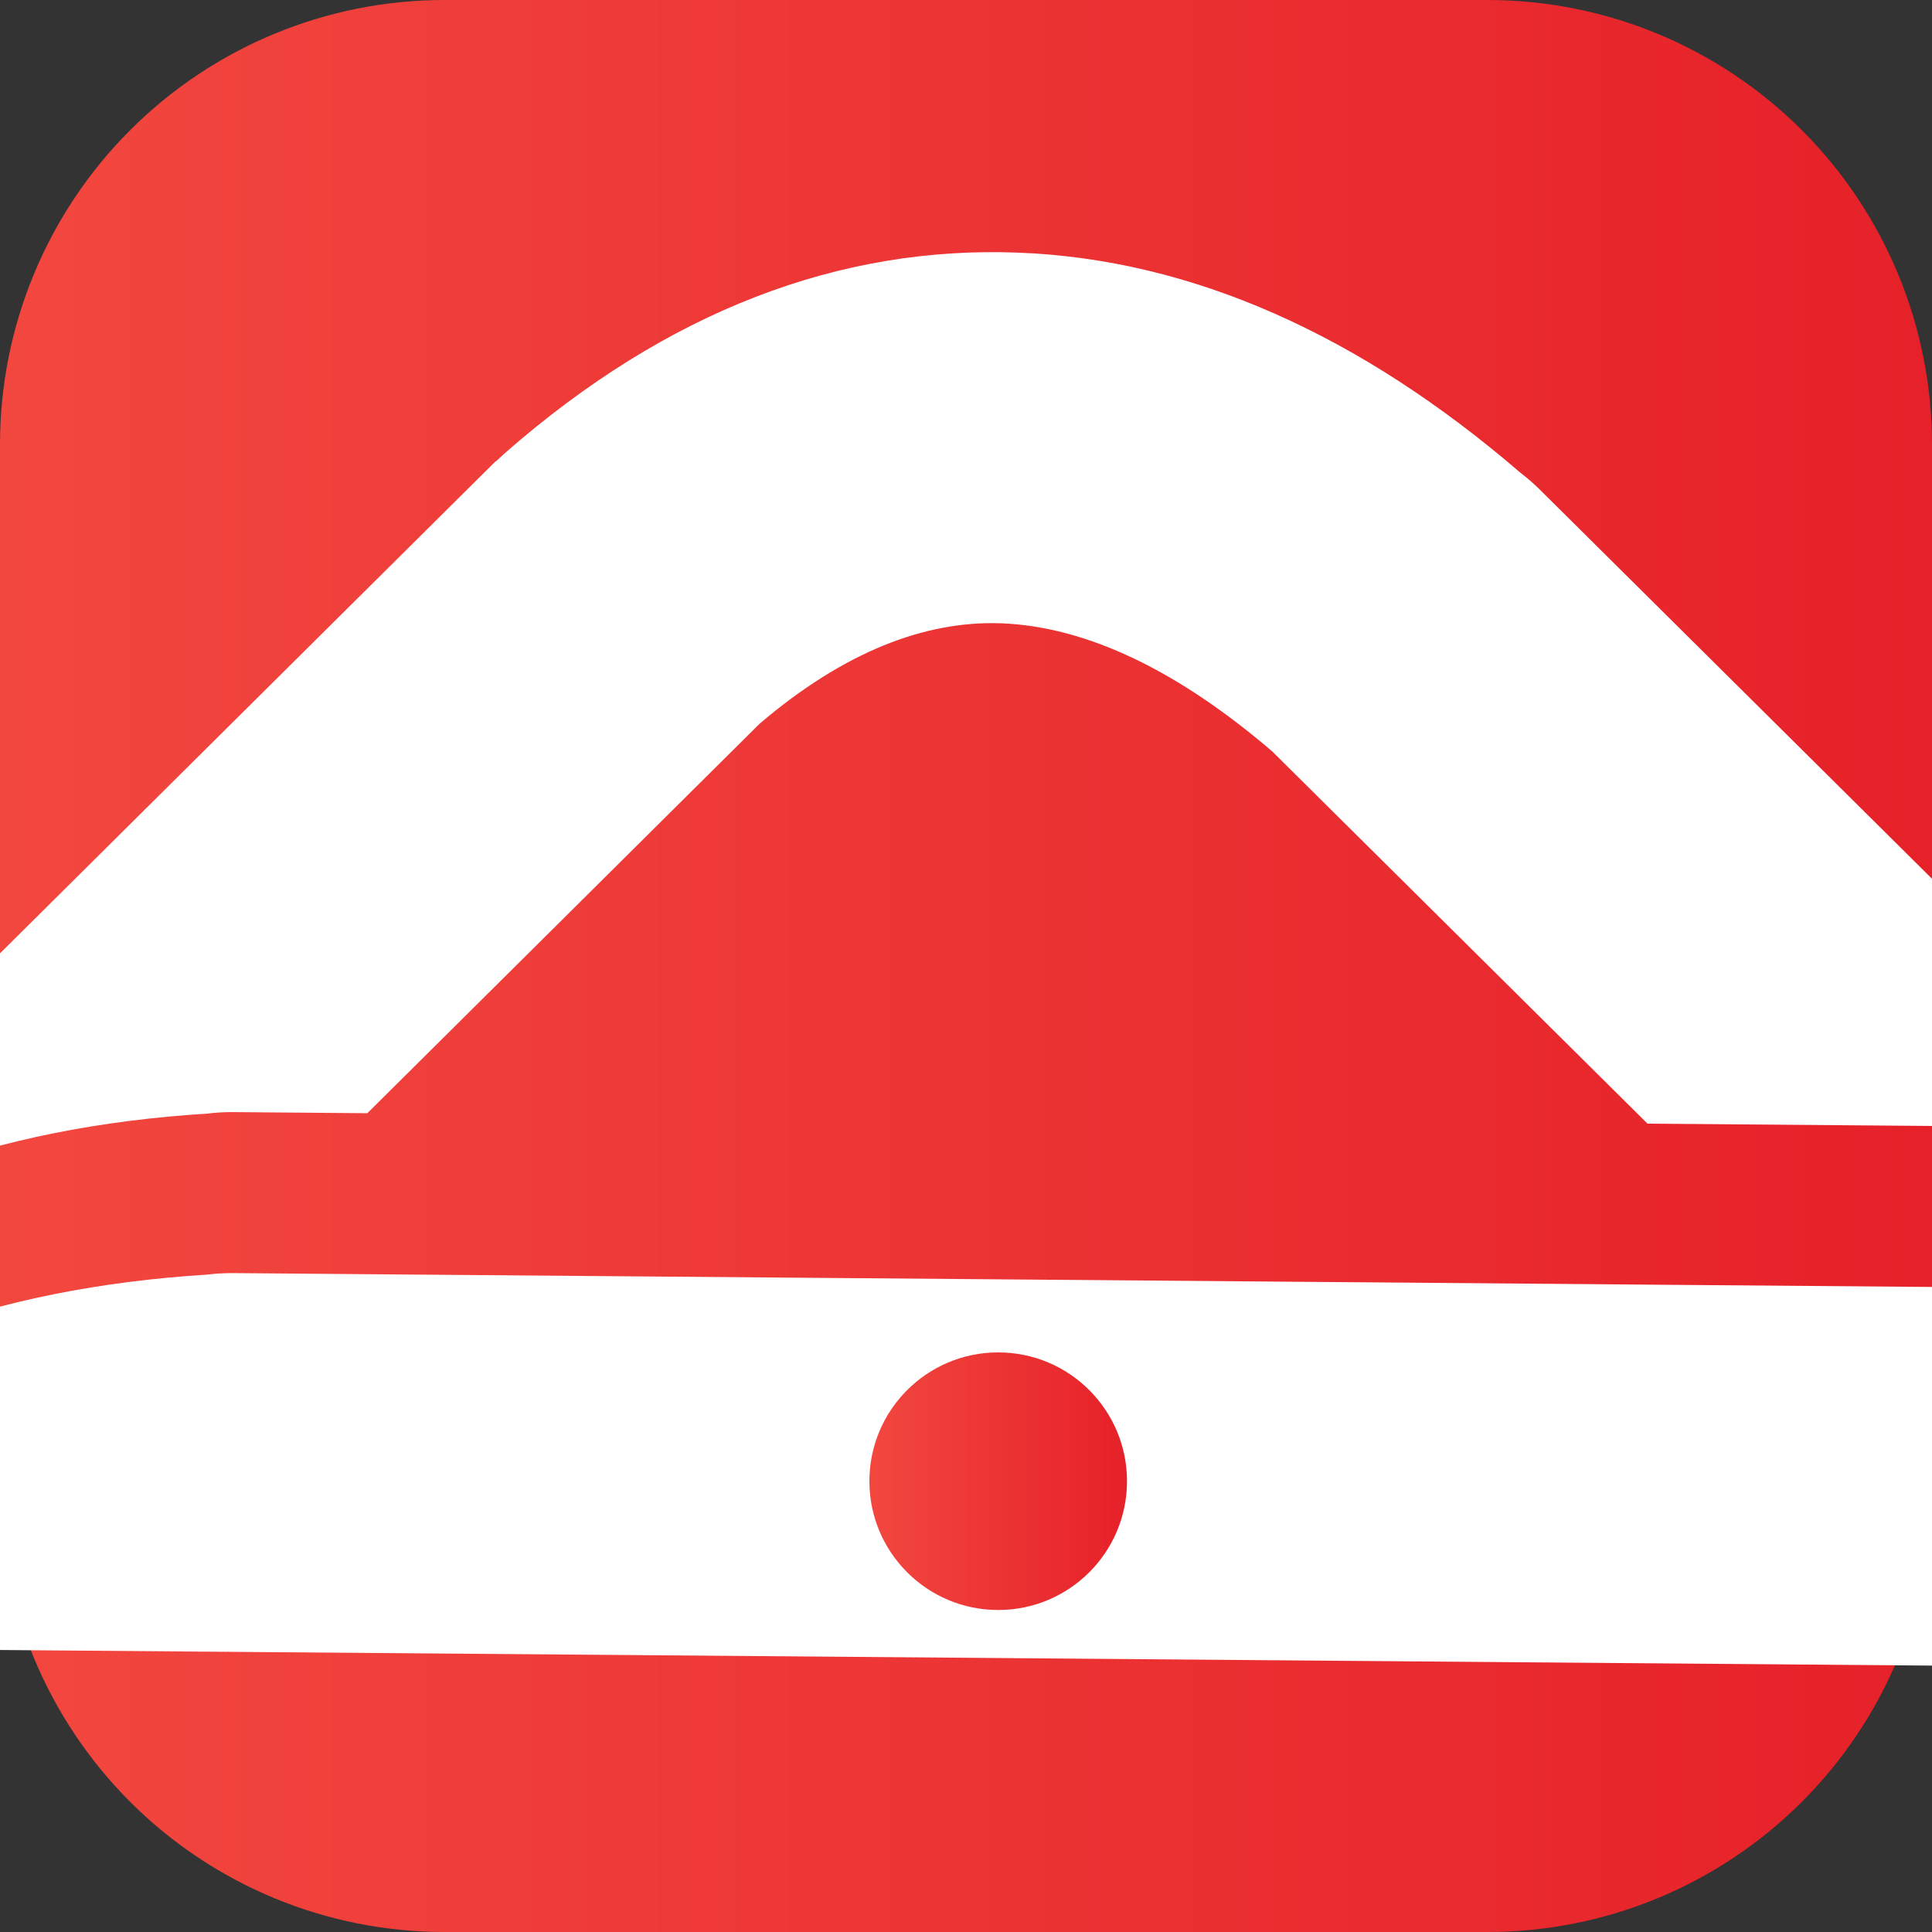 <svg width="60" height="60" viewBox="0 0 60 60" fill="none" xmlns="http://www.w3.org/2000/svg">
<rect x="0" y="0" width="60" height="60" fill="#333333" stroke="none"/>
<g clip-path="url(#clip0_513_4333)">
<path d="M13.8 0H46.2C49.86 0 53.37 1.454 55.958 4.042C58.546 6.63 60 10.14 60 13.8V46.2C60 49.86 58.546 53.37 55.958 55.958C53.37 58.546 49.86 60 46.2 60H13.8C10.14 60 6.63 58.546 4.042 55.958C1.454 53.37 0 49.86 0 46.2L0 13.8C0 10.14 1.454 6.63 4.042 4.042C6.63 1.454 10.14 0 13.8 0V0Z" fill="url(#paint0_linear_513_4333)"/>
<path fill-rule="evenodd" clip-rule="evenodd" d="M63.12 46.752L90.832 74.237L99.067 66.055L68.041 35.27L67.925 46.791L63.12 46.752ZM11.408 34.572L7.211 34.537C6.95 34.537 6.688 34.553 6.436 34.584C-0.188 34.997 -5.669 36.982 -9.736 40.674C-11.445 42.23 -12.866 44.046 -13.986 46.129L-0.343 46.239L-8.25 54.09L-16.458 45.949L15.397 14.32L15.406 14.326L15.654 14.094C20.743 9.628 26.106 7.637 31.599 7.845C37.027 8.046 42.267 10.419 47.221 14.684C47.42 14.836 47.616 15.004 47.799 15.184L67.801 35.031L51.165 34.896L39.551 23.376L39.549 23.369C36.619 20.849 33.77 19.459 31.091 19.357C28.703 19.272 26.19 20.262 23.593 22.473L11.408 34.572Z" fill="white"/>
<path fill-rule="evenodd" clip-rule="evenodd" d="M67.925 51.791L7.099 51.299L7.092 51.295L7.054 51.299L-13.986 51.129C-12.866 49.046 -11.445 47.23 -9.735 45.674C-5.669 41.982 -0.188 39.997 6.436 39.584C6.688 39.553 6.95 39.537 7.211 39.537L68.044 40.033L67.925 51.791Z" fill="white"/>
<circle cx="31" cy="46" r="4" fill="url(#paint1_linear_513_4333)"/>
</g>
<defs>
<linearGradient id="paint0_linear_513_4333" x1="-4.47035e-07" y1="30" x2="60" y2="30" gradientUnits="userSpaceOnUse">
<stop stop-color="#F2473F"/>
<stop offset="1" stop-color="#E62129"/>
</linearGradient>
<linearGradient id="paint1_linear_513_4333" x1="27" y1="46" x2="35" y2="46" gradientUnits="userSpaceOnUse">
<stop stop-color="#F2473F"/>
<stop offset="1" stop-color="#E62129"/>
</linearGradient>
<clipPath id="clip0_513_4333">
<rect width="60" height="60" fill="white"/>
</clipPath>
</defs>
</svg>

